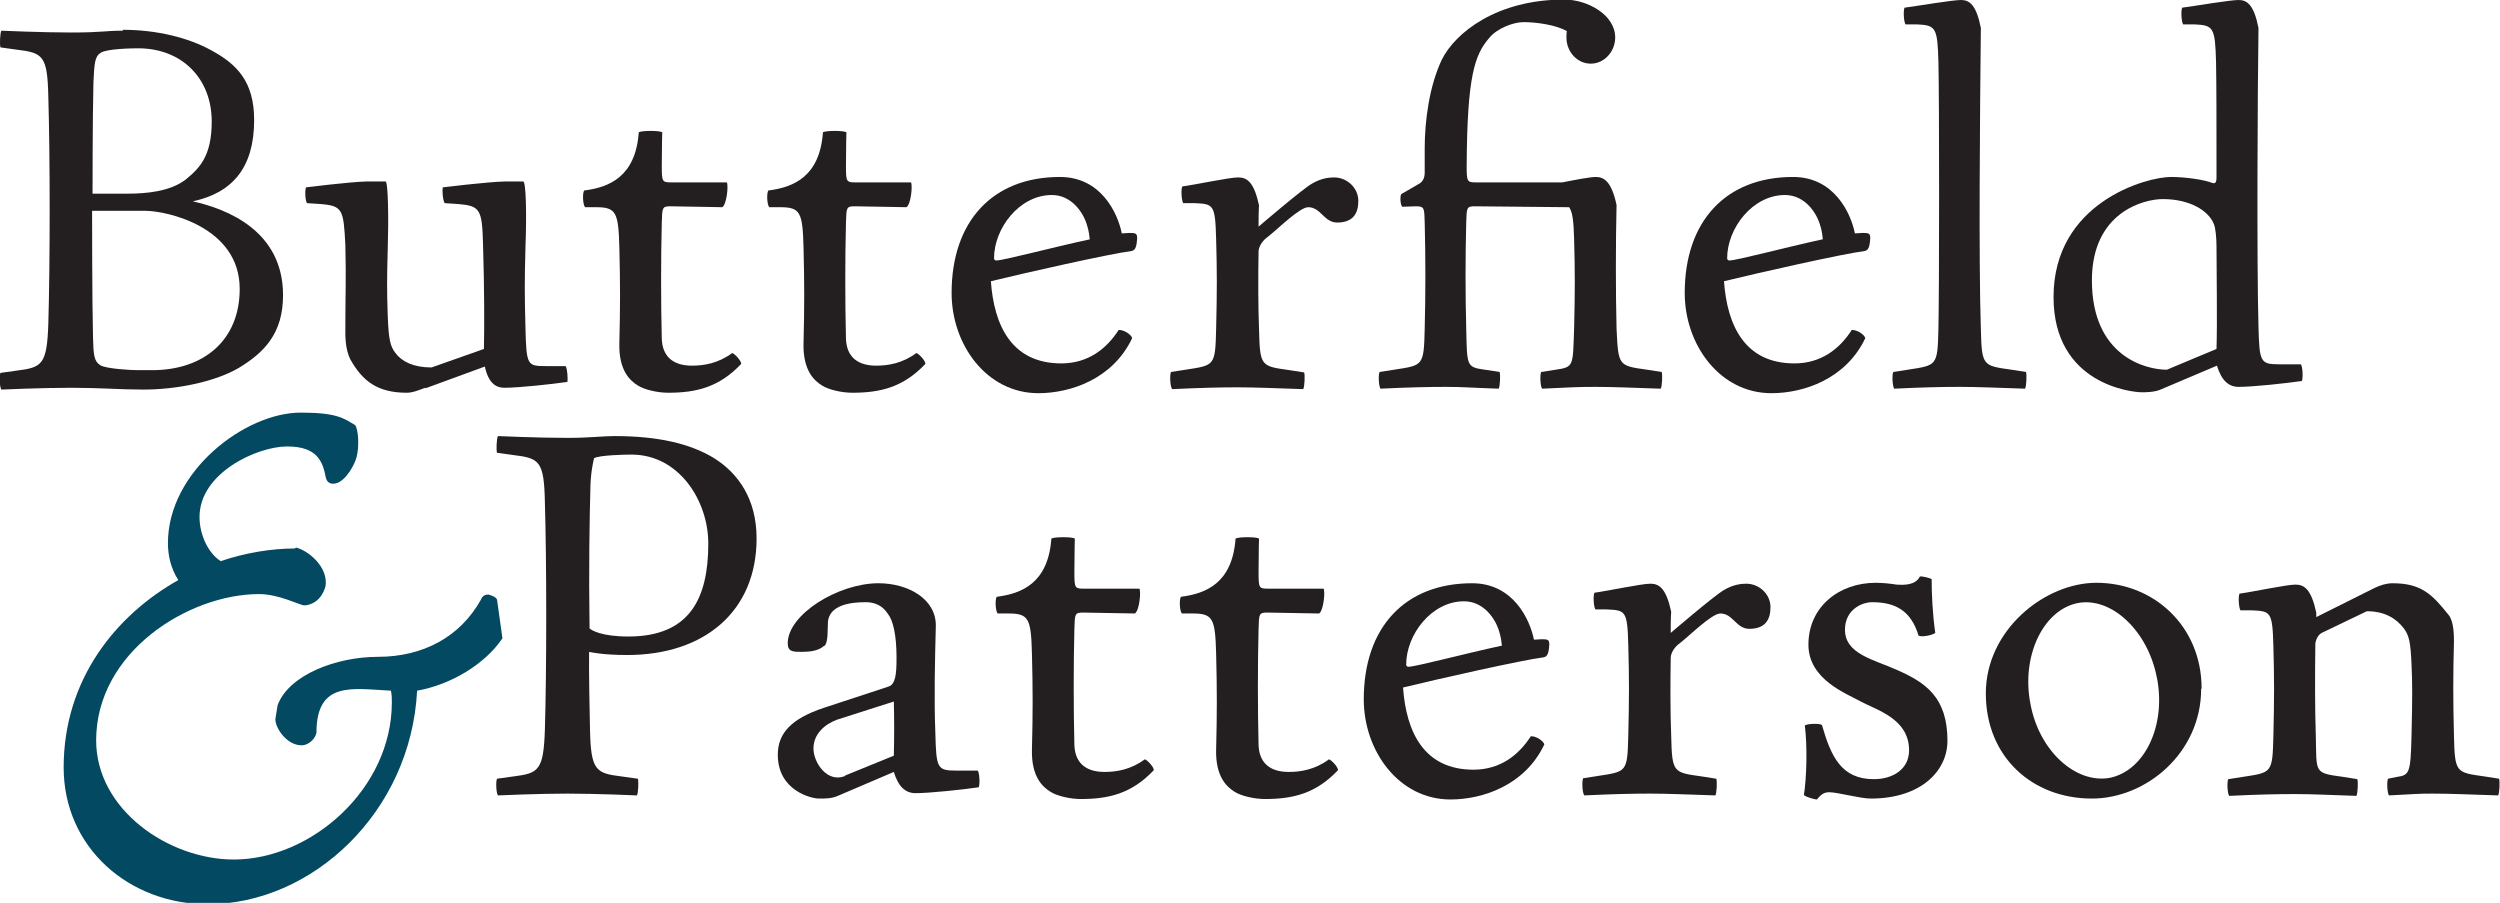 <?xml version="1.0" encoding="UTF-8"?>
<svg id="Layer_2" data-name="Layer 2" xmlns="http://www.w3.org/2000/svg" viewBox="0 0 55.38 20">
  <defs>
    <style>
      .cls-1 {
        fill: #231f20;
      }

      .cls-1, .cls-2 {
        stroke-width: 0px;
      }

      .cls-2 {
        fill: #034961;
      }
    </style>
  </defs>
  <g id="Layer_1-2" data-name="Layer 1">
    <path class="cls-1" d="M2.72.66c.74,0,1.45.17,1.97.46.55.3.94.68.94,1.54,0,1.04-.47,1.61-1.36,1.8.76.17,2,.65,2,2.08,0,.85-.42,1.27-.98,1.61-.53.31-1.38.48-2.11.48-.52,0-.96-.04-1.61-.04s-1.54.04-1.54.04c-.04-.06-.05-.31-.02-.37l.36-.05c.56-.07.67-.13.7-1.03.04-1.32.04-3.73,0-5.05-.02-.9-.12-.96-.7-1.03l-.36-.05c-.02-.06-.01-.31.02-.37,0,0,.9.04,1.54.04.71,0,.74-.04,1.15-.04ZM2.05,4.29h.78c.42,0,.94-.05,1.28-.31.32-.26.58-.53.58-1.29,0-.95-.66-1.62-1.63-1.62-.14,0-.7.01-.83.1-.13.08-.14.23-.16.65-.02.78-.02,2.48-.02,2.48ZM3.37,8.2c1.14,0,1.94-.66,1.94-1.8,0-1.39-1.64-1.73-2.09-1.73h-1.18s0,2,.02,2.78c.01.41.02.55.16.64.13.08.68.11.83.11h.31Z"/>
    <path class="cls-1" d="M9.42,8.59c-.16.06-.28.11-.41.11-.65,0-.98-.26-1.25-.74-.12-.24-.11-.55-.11-.67,0-.78.02-1.09,0-1.87-.04-.78-.06-.86-.55-.9l-.3-.02c-.04-.06-.05-.29-.02-.35,0,0,.96-.12,1.34-.13h.42c.06,0,.07.86.05,1.46-.02.73-.02.94,0,1.54.02.48.05.65.17.8.14.19.4.32.8.32l1.16-.41c.01-.48.01-1.37-.02-2.31-.02-.78-.06-.86-.55-.9l-.3-.02c-.04-.06-.06-.29-.04-.35,0,0,.98-.12,1.37-.13h.41c.06,0,.08.68.05,1.46-.02.78-.02,1,0,1.78.02.84.04.85.46.85h.43c.04.06.05.29.04.35-.34.05-1.08.13-1.4.13-.18,0-.35-.1-.43-.47l-1.31.48Z"/>
    <path class="cls-1" d="M14.66,7.5c.01.35.2.6.67.6.26,0,.58-.05.89-.28.06.02.2.17.2.24-.49.52-1,.64-1.62.64-.24,0-.53-.07-.67-.16-.16-.1-.43-.32-.41-.95.02-.78.02-1.32,0-2.1-.02-.79-.07-.9-.52-.9h-.24c-.05-.06-.06-.31-.02-.37.55-.07,1.14-.3,1.21-1.29.07-.04.46-.04.52,0,0,0-.01.33-.01.75,0,.34.01.36.2.36h1.24c.04.06,0,.49-.1.55l-1.14-.02c-.19,0-.19.02-.2.36-.02.78-.02,1.79,0,2.57Z"/>
    <path class="cls-1" d="M18.74,7.5c.01.35.2.6.67.6.26,0,.58-.05.89-.28.06.02.2.17.2.24-.49.52-1,.64-1.62.64-.24,0-.53-.07-.67-.16-.16-.1-.43-.32-.41-.95.02-.78.02-1.32,0-2.1-.02-.79-.07-.9-.52-.9h-.24c-.05-.06-.06-.31-.02-.37.55-.07,1.14-.3,1.21-1.29.07-.04.46-.04.52,0,0,0-.01.33-.01.75,0,.34.01.36.2.36h1.24c.04.06,0,.49-.1.55l-1.14-.02c-.19,0-.19.02-.2.36-.02.78-.02,1.79,0,2.57Z"/>
    <path class="cls-1" d="M24.85,5.17c.06,0,.12-.01.17-.01.14,0,.17.01.17.12-.01.13-.02.26-.12.28-.48.06-2.39.49-3.12.67.07.98.46,1.82,1.56,1.82.59,0,1-.32,1.27-.74.11-.01.28.1.3.18-.43.91-1.37,1.22-2.08,1.22-1.14,0-1.92-1.07-1.92-2.22,0-1.59.91-2.57,2.4-2.57.91,0,1.28.8,1.37,1.25ZM24.14,5.3c-.01-.08-.02-.19-.06-.31-.08-.28-.34-.67-.78-.67-.72,0-1.28.74-1.28,1.4,0,.02.01.05.05.05.16,0,1.24-.29,2.08-.47Z"/>
    <path class="cls-1" d="M25.96,8.61c-.04-.06-.05-.31-.02-.37l.32-.05c.65-.1.66-.08.68-.91.02-.84.02-1.26,0-1.98-.02-.78-.06-.78-.48-.8h-.25c-.04-.07-.05-.31-.02-.37.3-.04,1.04-.2,1.24-.2s.35.11.46.62c-.01.14-.01.31-.01.47,0,0,.98-.84,1.18-.95.2-.12.38-.14.49-.14.3,0,.54.24.54.52s-.12.48-.47.48c-.29,0-.36-.34-.64-.34-.19,0-.67.48-.9.66-.1.07-.19.19-.2.31-.01.59-.01,1.22.01,1.73.02.83.04.82.68.91l.32.05c.02.06.01.31-.02.37-.62-.02-1.07-.04-1.45-.04s-.83.01-1.45.04Z"/>
    <path class="cls-1" d="M32.9,8.19l.32.05c.02.06.01.31-.02.37-.62-.02-.79-.04-1.17-.04s-.83.01-1.45.04c-.04-.06-.05-.31-.02-.37l.32-.05c.65-.1.66-.08.68-.91.02-.78.02-1.57,0-2.35-.01-.3,0-.36-.18-.36-.02,0-.05,0-.32.01-.04-.06-.05-.22-.02-.28l.38-.22c.1-.05.14-.14.14-.26v-.53c0-.61.1-1.38.38-1.97.3-.6,1.22-1.33,2.71-1.33.52,0,1.13.34,1.13.84,0,.31-.24.58-.54.58s-.54-.26-.54-.58c0-.05,0-.1.01-.14-.24-.14-.68-.2-.96-.2-.23,0-.59.14-.76.35-.32.37-.49.83-.5,2.84,0,.34.01.36.2.36h1.92c.3-.06.62-.12.74-.12.19,0,.35.11.46.62-.02.85-.02,1.96,0,2.74.04.83.04.82.68.91l.32.05c.02.06.01.31-.02.37-.62-.02-1.07-.04-1.45-.04s-.55.01-1.18.04c-.04-.06-.05-.31-.02-.37l.32-.05c.41-.06.38-.08.41-.91.02-.84.02-1.26,0-1.98-.01-.42-.04-.61-.11-.71l-2.08-.02c-.19,0-.19.02-.2.36-.02.78-.02,1.57,0,2.35.02.83,0,.85.41.91Z"/>
    <path class="cls-1" d="M41.09,5.17c.06,0,.12-.01.17-.01.14,0,.17.01.17.12-.01.13-.02.26-.12.28-.48.06-2.39.49-3.12.67.07.98.46,1.82,1.56,1.82.59,0,1-.32,1.27-.74.11-.01.28.1.3.18-.43.91-1.37,1.22-2.08,1.22-1.14,0-1.92-1.07-1.92-2.22,0-1.59.91-2.57,2.4-2.57.91,0,1.28.8,1.37,1.25ZM40.38,5.3c-.01-.08-.02-.19-.06-.31-.08-.28-.34-.67-.78-.67-.72,0-1.28.74-1.28,1.4,0,.02.01.05.05.05.16,0,1.24-.29,2.07-.47Z"/>
    <path class="cls-1" d="M43.88,7.28c.02.83.04.82.68.91l.32.05c.02.06.01.31-.02.37-.62-.02-1.07-.04-1.45-.04s-.83.01-1.45.04c-.04-.06-.05-.31-.02-.37l.32-.05c.65-.1.66-.08.68-.91.02-.84.02-5.18,0-5.9-.02-.78-.06-.82-.48-.84h-.25c-.04-.07-.05-.31-.02-.37.3-.04,1.06-.17,1.25-.17s.34.11.44.62c-.02,1.83-.05,5.21,0,6.66Z"/>
    <path class="cls-1" d="M48.61.54h-.25c-.04-.07-.05-.31-.02-.37.3-.04,1.06-.17,1.25-.17s.34.11.44.62c-.02,1.32-.04,5.26,0,6.62.02.78.04.83.46.83h.48c.04.06.05.31.02.37-.34.05-1.08.13-1.4.13-.22,0-.38-.14-.48-.47l-1.25.53c-.13.06-.35.06-.41.06-.23,0-1.96-.18-1.96-2.11,0-2.09,2.05-2.66,2.6-2.66.32,0,.73.06.91.13.1.04.1-.06.1-.14,0-1.07,0-2.06-.01-2.53-.02-.78-.06-.82-.48-.84ZM48,8.19l1.1-.46c.02-.61,0-1.67,0-2.27,0-.17-.02-.42-.06-.5-.12-.3-.54-.55-1.13-.55-.42,0-1.57.29-1.57,1.8,0,1.69,1.2,1.98,1.66,1.98Z"/>
    <path class="cls-1" d="M12.07,11.11c-.02-.9-.12-.96-.7-1.03l-.36-.05c-.02-.06-.01-.31.02-.37,0,0,.9.04,1.54.04.49,0,.78-.04,1.04-.04.95,0,1.67.16,2.21.49.54.34.94.91.94,1.78,0,1.59-1.13,2.58-2.87,2.58-.52,0-.8-.06-.84-.07,0,0-.01.41.02,1.73.02.9.13.96.7,1.03l.36.05c.02.06.01.31-.02.37,0,0-.89-.04-1.54-.04s-1.54.04-1.54.04c-.04-.06-.05-.31-.02-.37l.36-.05c.56-.07.67-.13.7-1.03.04-1.32.04-3.73,0-5.05ZM13.16,10.15s-.07.26-.08.6c-.02.72-.04,1.85-.02,3.17.04.04.26.18.86.18,1.35,0,1.77-.83,1.77-2.06,0-.95-.65-1.97-1.7-1.97-.13,0-.71.01-.83.08Z"/>
    <path class="cls-1" d="M18.25,14.31c-.12.11-.32.13-.49.13-.19,0-.31,0-.31-.19,0-.64,1.12-1.33,2.01-1.33.67,0,1.29.36,1.27.96-.02.78-.04,1.6-.01,2.36.02.78.04.83.46.83h.48c.04.06.05.31.02.37-.34.05-1.08.13-1.4.13-.22,0-.38-.14-.48-.47l-1.24.53c-.14.06-.26.06-.42.06s-.91-.17-.91-.97c0-.48.3-.8,1.02-1.04l1.43-.47c.16-.05.18-.28.18-.64,0-.52-.08-.83-.19-.97-.07-.1-.19-.26-.5-.26-.35,0-.8.07-.83.44-.01.17.01.46-.08.53ZM18.72,17.18l1.08-.44c.01-.36.01-.85,0-1.2l-1.25.4c-.28.1-.53.32-.53.64s.31.77.7.61Z"/>
    <path class="cls-1" d="M23.8,16.5c.01.35.2.6.67.6.26,0,.58-.05.89-.28.06.02.2.17.2.24-.49.52-1,.64-1.62.64-.24,0-.53-.07-.67-.16-.16-.1-.43-.32-.41-.95.02-.78.02-1.32,0-2.1-.02-.79-.07-.9-.52-.9h-.24c-.05-.06-.06-.31-.02-.37.55-.07,1.14-.3,1.21-1.29.07-.04.46-.04.52,0,0,0-.01.33-.01.75,0,.34.01.36.2.36h1.24c.04.06,0,.49-.1.55l-1.14-.02c-.19,0-.19.02-.2.36-.02.78-.02,1.79,0,2.57Z"/>
    <path class="cls-1" d="M27.88,16.5c.01.35.2.6.67.6.26,0,.58-.05.89-.28.06.02.2.17.2.24-.49.52-1,.64-1.62.64-.24,0-.53-.07-.67-.16-.16-.1-.43-.32-.41-.95.02-.78.02-1.32,0-2.1-.02-.79-.07-.9-.52-.9h-.24c-.05-.06-.06-.31-.02-.37.55-.07,1.14-.3,1.21-1.29.07-.04.46-.04.52,0,0,0-.01.33-.01.75,0,.34.01.36.2.36h1.24c.04.06,0,.49-.1.55l-1.14-.02c-.19,0-.19.02-.2.36-.02.78-.02,1.79,0,2.57Z"/>
    <path class="cls-1" d="M33.98,14.17c.06,0,.12-.01.17-.01.14,0,.17.01.17.12-.01.13-.02.26-.12.28-.48.06-2.39.49-3.12.67.07.98.46,1.82,1.56,1.82.59,0,1-.32,1.27-.74.11-.01.28.1.3.18-.43.91-1.37,1.22-2.08,1.22-1.14,0-1.92-1.07-1.92-2.22,0-1.59.91-2.57,2.4-2.57.91,0,1.28.8,1.37,1.25ZM33.27,14.3c-.01-.08-.02-.19-.06-.31-.08-.28-.34-.67-.78-.67-.72,0-1.28.74-1.28,1.4,0,.02.01.05.05.05.16,0,1.24-.29,2.08-.47Z"/>
    <path class="cls-1" d="M35.09,17.61c-.04-.06-.05-.31-.02-.37l.32-.05c.65-.1.66-.08.68-.91.02-.84.02-1.26,0-1.98-.02-.78-.06-.78-.48-.8h-.25c-.04-.07-.05-.31-.02-.37.3-.04,1.04-.2,1.24-.2s.35.11.46.62c-.01.14-.01.31-.01.47,0,0,.98-.84,1.18-.95.2-.12.38-.14.49-.14.3,0,.54.24.54.52s-.12.48-.47.48c-.29,0-.36-.34-.64-.34-.19,0-.67.48-.9.66-.1.07-.19.19-.2.31-.01.59-.01,1.22.01,1.73.02.83.04.82.68.91l.32.05c.02.06.01.31-.02.37-.62-.02-1.07-.04-1.45-.04s-.83.01-1.45.04Z"/>
    <path class="cls-1" d="M40.36,16.06c.2.7.43,1.2,1.15,1.2.42,0,.78-.22.78-.64,0-.7-.72-.89-1.07-1.08-.3-.17-1.16-.48-1.16-1.26,0-.83.67-1.37,1.49-1.37.16,0,.34.02.46.04.16.01.42.02.52-.18.06-.01.24.04.26.06,0,.34.02.76.08,1.19-.06.05-.3.1-.37.06-.17-.56-.52-.74-1.03-.74-.22,0-.6.16-.6.61,0,.54.64.66,1.15.89.64.28,1.12.61,1.12,1.57,0,.67-.59,1.28-1.7,1.28-.23,0-.74-.14-.91-.14-.1,0-.17.02-.28.16-.06,0-.26-.06-.29-.1.06-.37.08-1.08.02-1.54.06-.04.32-.05.38-.01Z"/>
    <path class="cls-1" d="M48.76,15.26c0,1.42-1.22,2.43-2.42,2.43-1.32,0-2.35-.92-2.35-2.33s1.31-2.45,2.45-2.45c1.28,0,2.33.97,2.33,2.34ZM47.78,15.02c-.19-1.03-1-1.81-1.76-1.66-.77.16-1.25,1.19-1.04,2.24.19,1.03,1,1.77,1.76,1.63.77-.16,1.25-1.16,1.04-2.22Z"/>
    <path class="cls-1" d="M51.31,13.67l1.28-.64c.14-.07.28-.11.41-.11.64,0,.88.25,1.24.7.12.14.12.47.12.59-.02.8-.02,1.24,0,2.08.02.83.04.82.68.91l.32.05c.02.06.01.31-.02.37-.62-.02-1.07-.04-1.45-.04s-.34.01-.97.04c-.04-.06-.05-.31-.02-.37l.2-.04c.28-.04.3-.1.32-.92.02-.84.02-1.15,0-1.57-.02-.48-.05-.64-.17-.8-.17-.22-.42-.38-.82-.38l-1,.48c-.07.04-.12.12-.14.23-.01.71-.01,1.45.01,2.05.02.83-.05.82.61.91l.31.05c.02.06.01.31-.02.37-.62-.02-.98-.04-1.37-.04s-.83.01-1.45.04c-.04-.06-.05-.31-.02-.37l.32-.05c.65-.1.66-.08.68-.91.02-.84.02-1.26,0-1.98-.02-.78-.06-.78-.48-.8h-.25c-.04-.07-.05-.31-.02-.37.3-.04,1.04-.2,1.24-.2s.35.11.46.62v.12Z"/>
    <path class="cls-2" d="M6.56,12.13c.28.07.72.44.65.86-.05.17-.14.3-.28.37-.07.03-.12.05-.19.05-.09,0-.56-.25-1-.25-1.56,0-3.61,1.28-3.61,3.24,0,1.54,1.61,2.64,3.05,2.64,1.71,0,3.5-1.56,3.5-3.48,0-.09,0-.17-.02-.26-.84-.04-1.65-.23-1.65.93-.02.12-.16.28-.33.28-.32,0-.58-.37-.58-.58l.05-.31c.25-.67,1.3-1.07,2.22-1.07,1,0,1.82-.44,2.28-1.26.04-.11.12-.12.17-.12.07.02.16.05.19.11l.12.86c-.4.59-1.16,1.03-1.89,1.16-.14,2.7-2.33,4.73-4.64,4.73-1.75,0-3.19-1.26-3.19-3.03,0-1.96,1.17-3.38,2.54-4.15-.16-.25-.23-.53-.23-.82,0-1.59,1.71-2.89,2.94-2.89.79,0,.95.12,1.21.28.07.11.09.47.03.7-.03.14-.23.54-.47.59-.11.02-.18-.02-.21-.12-.07-.37-.19-.7-.86-.7s-1.94.59-1.94,1.56c0,.42.21.82.47.98.56-.19,1.14-.28,1.64-.28Z"/>
  </g>
</svg>